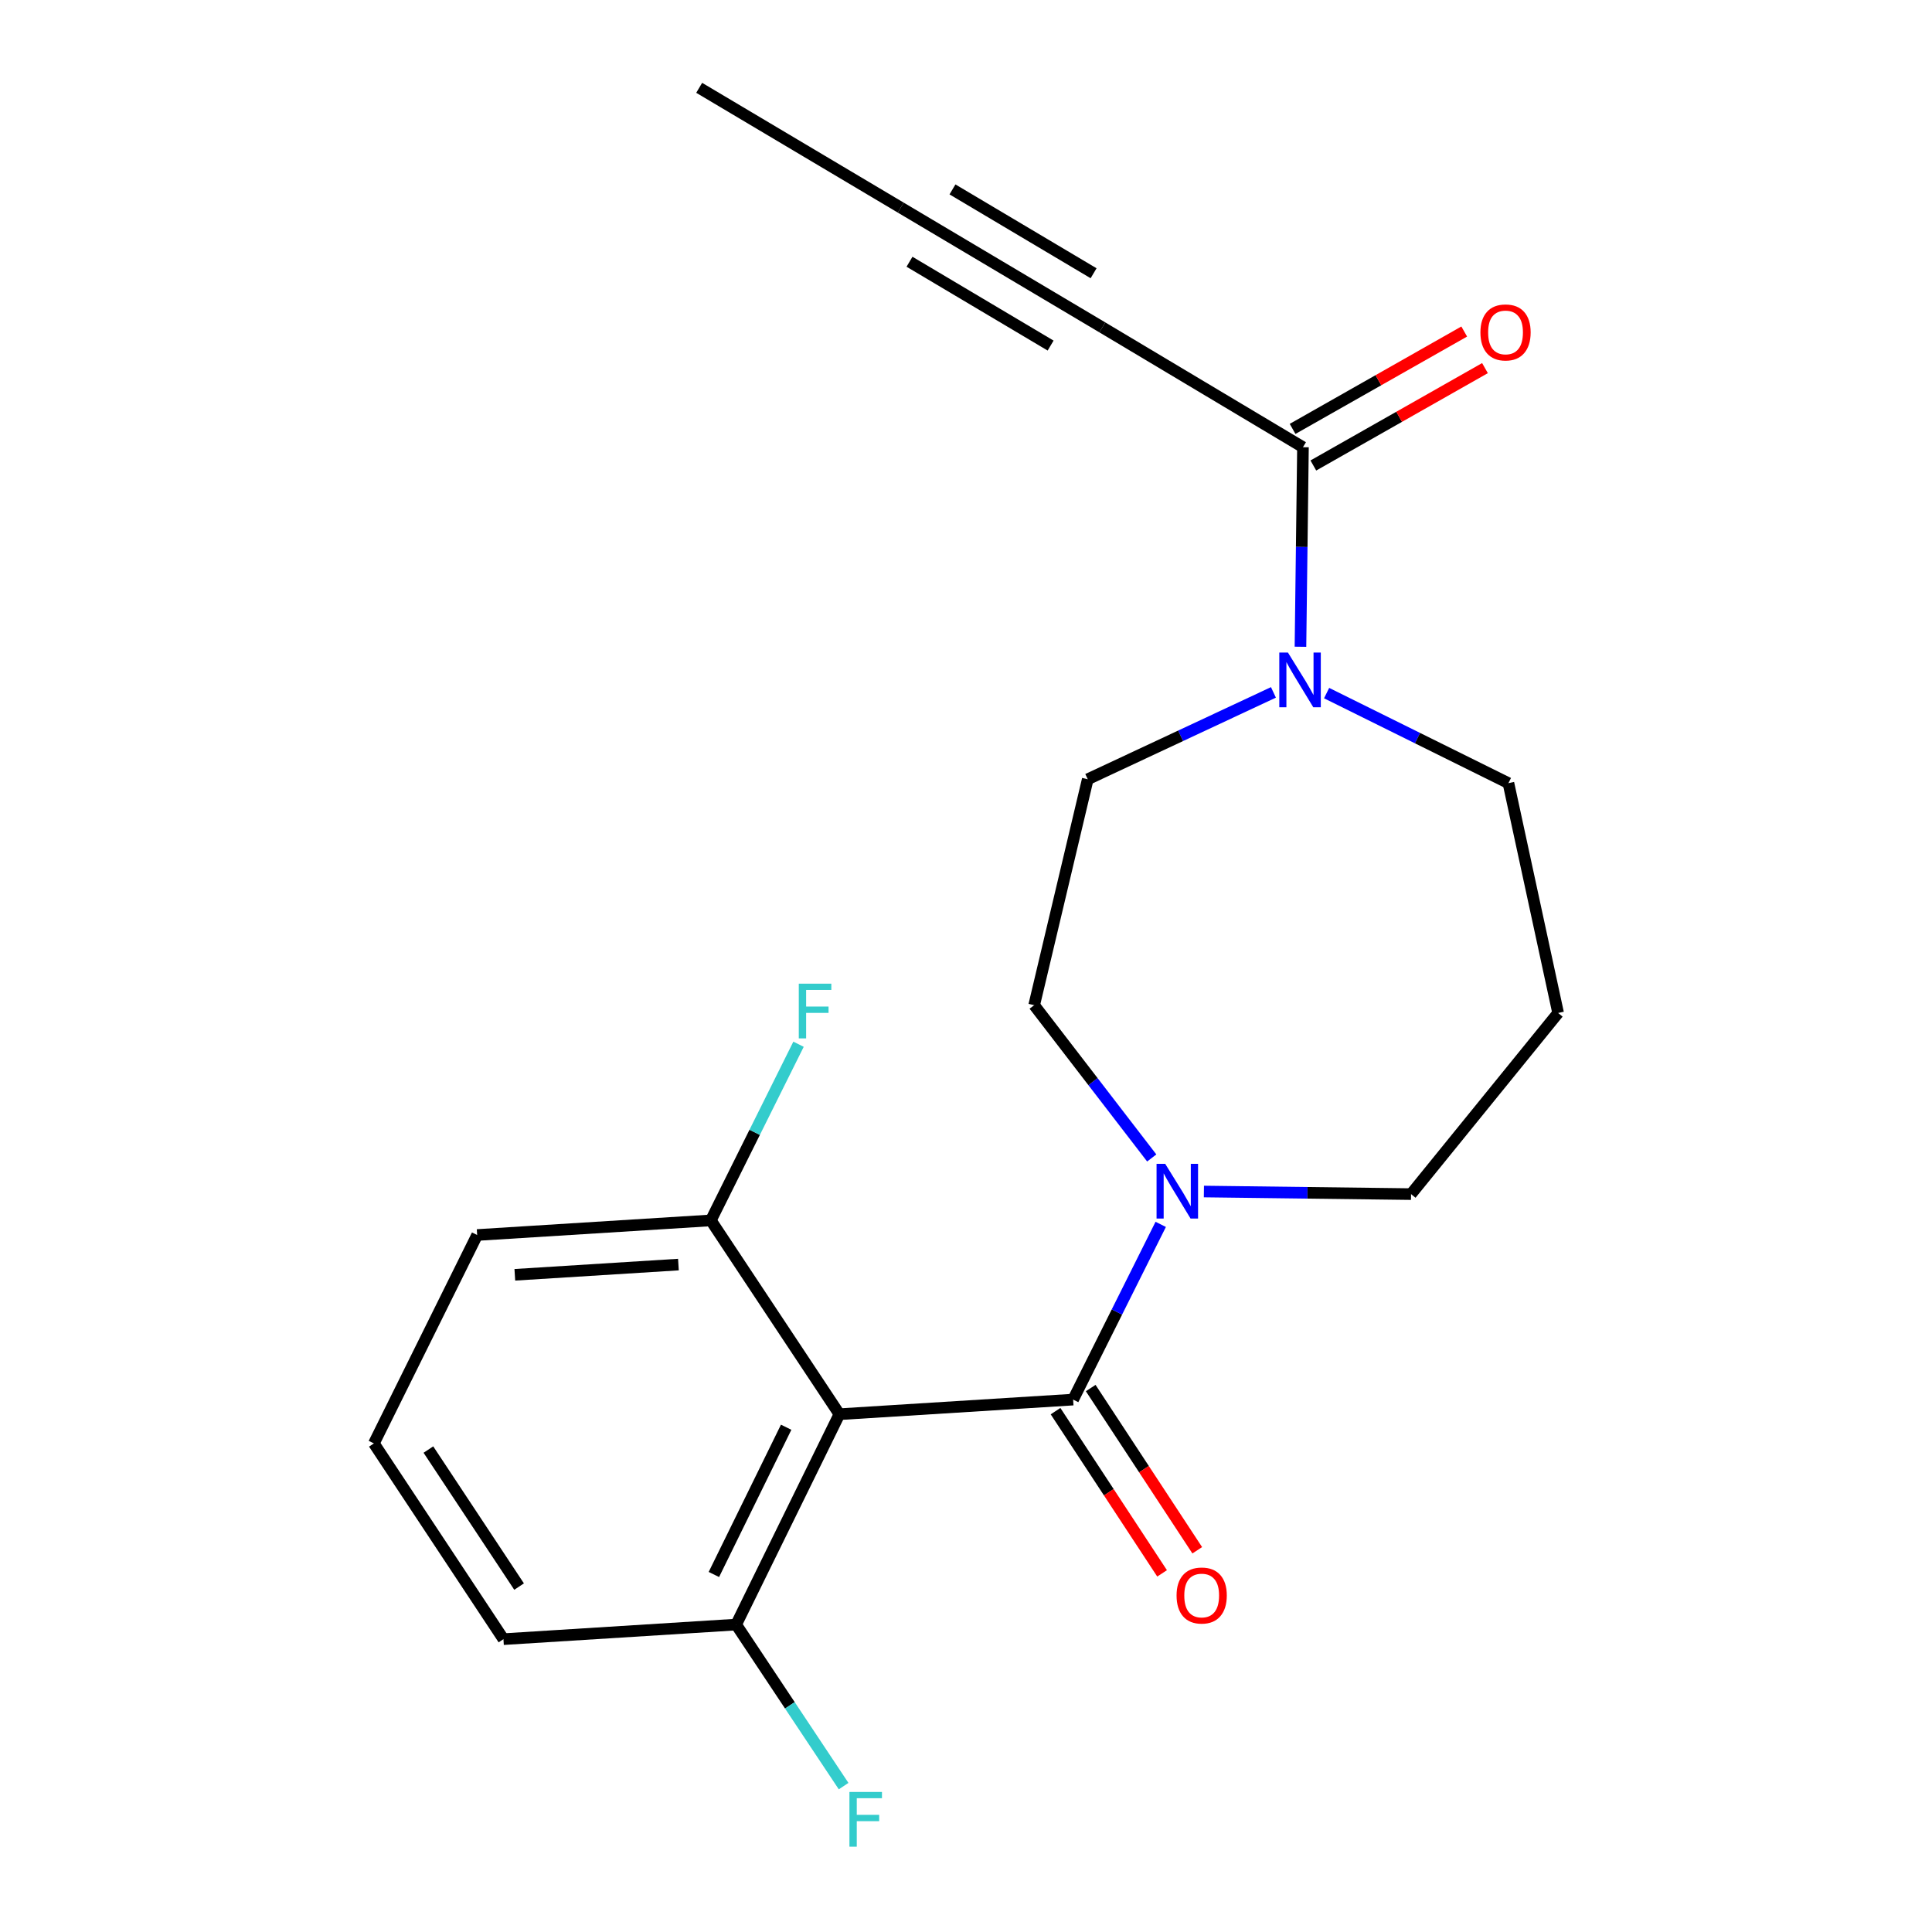 <?xml version='1.0' encoding='iso-8859-1'?>
<svg version='1.1' baseProfile='full'
              xmlns='http://www.w3.org/2000/svg'
                      xmlns:rdkit='http://www.rdkit.org/xml'
                      xmlns:xlink='http://www.w3.org/1999/xlink'
                  xml:space='preserve'
width='1000px' height='1000px' viewBox='0 0 1000 1000'>
<!-- END OF HEADER -->
<rect style='opacity:1.0;fill:#FFFFFF;stroke:none' width='1000' height='1000' x='0' y='0'> </rect>
<path class='bond-0' d='M 555.448,724.43 L 434.476,731.99' style='fill:none;fill-rule:evenodd;stroke:#000000;stroke-width:6px;stroke-linecap:butt;stroke-linejoin:miter;stroke-opacity:1' />
<path class='bond-1' d='M 555.448,724.43 L 578.118,679.081' style='fill:none;fill-rule:evenodd;stroke:#000000;stroke-width:6px;stroke-linecap:butt;stroke-linejoin:miter;stroke-opacity:1' />
<path class='bond-1' d='M 578.118,679.081 L 600.787,633.733' style='fill:none;fill-rule:evenodd;stroke:#0000FF;stroke-width:6px;stroke-linecap:butt;stroke-linejoin:miter;stroke-opacity:1' />
<path class='bond-8' d='M 546.349,730.406 L 573.922,772.389' style='fill:none;fill-rule:evenodd;stroke:#000000;stroke-width:6px;stroke-linecap:butt;stroke-linejoin:miter;stroke-opacity:1' />
<path class='bond-8' d='M 573.922,772.389 L 601.494,814.373' style='fill:none;fill-rule:evenodd;stroke:#FF0000;stroke-width:6px;stroke-linecap:butt;stroke-linejoin:miter;stroke-opacity:1' />
<path class='bond-8' d='M 564.548,718.454 L 592.12,760.437' style='fill:none;fill-rule:evenodd;stroke:#000000;stroke-width:6px;stroke-linecap:butt;stroke-linejoin:miter;stroke-opacity:1' />
<path class='bond-8' d='M 592.12,760.437 L 619.693,802.42' style='fill:none;fill-rule:evenodd;stroke:#FF0000;stroke-width:6px;stroke-linecap:butt;stroke-linejoin:miter;stroke-opacity:1' />
<path class='bond-6' d='M 434.476,731.99 L 381.035,840.879' style='fill:none;fill-rule:evenodd;stroke:#000000;stroke-width:6px;stroke-linecap:butt;stroke-linejoin:miter;stroke-opacity:1' />
<path class='bond-6' d='M 406.914,738.731 L 369.506,814.953' style='fill:none;fill-rule:evenodd;stroke:#000000;stroke-width:6px;stroke-linecap:butt;stroke-linejoin:miter;stroke-opacity:1' />
<path class='bond-7' d='M 434.476,731.99 L 367.935,631.678' style='fill:none;fill-rule:evenodd;stroke:#000000;stroke-width:6px;stroke-linecap:butt;stroke-linejoin:miter;stroke-opacity:1' />
<path class='bond-9' d='M 596.138,599.361 L 565.711,559.823' style='fill:none;fill-rule:evenodd;stroke:#0000FF;stroke-width:6px;stroke-linecap:butt;stroke-linejoin:miter;stroke-opacity:1' />
<path class='bond-9' d='M 565.711,559.823 L 535.284,520.285' style='fill:none;fill-rule:evenodd;stroke:#000000;stroke-width:6px;stroke-linecap:butt;stroke-linejoin:miter;stroke-opacity:1' />
<path class='bond-15' d='M 623.137,616.73 L 676.747,617.4' style='fill:none;fill-rule:evenodd;stroke:#0000FF;stroke-width:6px;stroke-linecap:butt;stroke-linejoin:miter;stroke-opacity:1' />
<path class='bond-15' d='M 676.747,617.4 L 730.357,618.07' style='fill:none;fill-rule:evenodd;stroke:#000000;stroke-width:6px;stroke-linecap:butt;stroke-linejoin:miter;stroke-opacity:1' />
<path class='bond-2' d='M 674.413,231.468 L 673.765,283.114' style='fill:none;fill-rule:evenodd;stroke:#000000;stroke-width:6px;stroke-linecap:butt;stroke-linejoin:miter;stroke-opacity:1' />
<path class='bond-2' d='M 673.765,283.114 L 673.117,334.76' style='fill:none;fill-rule:evenodd;stroke:#0000FF;stroke-width:6px;stroke-linecap:butt;stroke-linejoin:miter;stroke-opacity:1' />
<path class='bond-4' d='M 674.413,231.468 L 570.568,169.451' style='fill:none;fill-rule:evenodd;stroke:#000000;stroke-width:6px;stroke-linecap:butt;stroke-linejoin:miter;stroke-opacity:1' />
<path class='bond-11' d='M 679.785,240.936 L 724.203,215.735' style='fill:none;fill-rule:evenodd;stroke:#000000;stroke-width:6px;stroke-linecap:butt;stroke-linejoin:miter;stroke-opacity:1' />
<path class='bond-11' d='M 724.203,215.735 L 768.62,190.534' style='fill:none;fill-rule:evenodd;stroke:#FF0000;stroke-width:6px;stroke-linecap:butt;stroke-linejoin:miter;stroke-opacity:1' />
<path class='bond-11' d='M 669.041,221.999 L 713.458,196.798' style='fill:none;fill-rule:evenodd;stroke:#000000;stroke-width:6px;stroke-linecap:butt;stroke-linejoin:miter;stroke-opacity:1' />
<path class='bond-11' d='M 713.458,196.798 L 757.876,171.596' style='fill:none;fill-rule:evenodd;stroke:#FF0000;stroke-width:6px;stroke-linecap:butt;stroke-linejoin:miter;stroke-opacity:1' />
<path class='bond-3' d='M 659.128,358.376 L 611.074,380.858' style='fill:none;fill-rule:evenodd;stroke:#0000FF;stroke-width:6px;stroke-linecap:butt;stroke-linejoin:miter;stroke-opacity:1' />
<path class='bond-3' d='M 611.074,380.858 L 563.02,403.34' style='fill:none;fill-rule:evenodd;stroke:#000000;stroke-width:6px;stroke-linecap:butt;stroke-linejoin:miter;stroke-opacity:1' />
<path class='bond-22' d='M 686.65,358.743 L 733.706,382.052' style='fill:none;fill-rule:evenodd;stroke:#0000FF;stroke-width:6px;stroke-linecap:butt;stroke-linejoin:miter;stroke-opacity:1' />
<path class='bond-22' d='M 733.706,382.052 L 780.761,405.36' style='fill:none;fill-rule:evenodd;stroke:#000000;stroke-width:6px;stroke-linecap:butt;stroke-linejoin:miter;stroke-opacity:1' />
<path class='bond-5' d='M 570.568,169.451 L 466.228,107.459' style='fill:none;fill-rule:evenodd;stroke:#000000;stroke-width:6px;stroke-linecap:butt;stroke-linejoin:miter;stroke-opacity:1' />
<path class='bond-5' d='M 566.039,141.434 L 493,98.039' style='fill:none;fill-rule:evenodd;stroke:#000000;stroke-width:6px;stroke-linecap:butt;stroke-linejoin:miter;stroke-opacity:1' />
<path class='bond-5' d='M 543.796,178.871 L 470.758,135.476' style='fill:none;fill-rule:evenodd;stroke:#000000;stroke-width:6px;stroke-linecap:butt;stroke-linejoin:miter;stroke-opacity:1' />
<path class='bond-17' d='M 466.228,107.459 L 361.899,45.455' style='fill:none;fill-rule:evenodd;stroke:#000000;stroke-width:6px;stroke-linecap:butt;stroke-linejoin:miter;stroke-opacity:1' />
<path class='bond-14' d='M 381.035,840.879 L 408.843,882.684' style='fill:none;fill-rule:evenodd;stroke:#000000;stroke-width:6px;stroke-linecap:butt;stroke-linejoin:miter;stroke-opacity:1' />
<path class='bond-14' d='M 408.843,882.684 L 436.652,924.489' style='fill:none;fill-rule:evenodd;stroke:#33CCCC;stroke-width:6px;stroke-linecap:butt;stroke-linejoin:miter;stroke-opacity:1' />
<path class='bond-20' d='M 381.035,840.879 L 260.583,848.427' style='fill:none;fill-rule:evenodd;stroke:#000000;stroke-width:6px;stroke-linecap:butt;stroke-linejoin:miter;stroke-opacity:1' />
<path class='bond-13' d='M 367.935,631.678 L 390.627,586.086' style='fill:none;fill-rule:evenodd;stroke:#000000;stroke-width:6px;stroke-linecap:butt;stroke-linejoin:miter;stroke-opacity:1' />
<path class='bond-13' d='M 390.627,586.086 L 413.318,540.495' style='fill:none;fill-rule:evenodd;stroke:#33CCCC;stroke-width:6px;stroke-linecap:butt;stroke-linejoin:miter;stroke-opacity:1' />
<path class='bond-19' d='M 367.935,631.678 L 246.975,639.238' style='fill:none;fill-rule:evenodd;stroke:#000000;stroke-width:6px;stroke-linecap:butt;stroke-linejoin:miter;stroke-opacity:1' />
<path class='bond-19' d='M 351.149,654.542 L 266.477,659.834' style='fill:none;fill-rule:evenodd;stroke:#000000;stroke-width:6px;stroke-linecap:butt;stroke-linejoin:miter;stroke-opacity:1' />
<path class='bond-10' d='M 535.284,520.285 L 563.02,403.34' style='fill:none;fill-rule:evenodd;stroke:#000000;stroke-width:6px;stroke-linecap:butt;stroke-linejoin:miter;stroke-opacity:1' />
<path class='bond-12' d='M 806.478,524.313 L 730.357,618.07' style='fill:none;fill-rule:evenodd;stroke:#000000;stroke-width:6px;stroke-linecap:butt;stroke-linejoin:miter;stroke-opacity:1' />
<path class='bond-16' d='M 806.478,524.313 L 780.761,405.36' style='fill:none;fill-rule:evenodd;stroke:#000000;stroke-width:6px;stroke-linecap:butt;stroke-linejoin:miter;stroke-opacity:1' />
<path class='bond-18' d='M 193.522,747.11 L 246.975,639.238' style='fill:none;fill-rule:evenodd;stroke:#000000;stroke-width:6px;stroke-linecap:butt;stroke-linejoin:miter;stroke-opacity:1' />
<path class='bond-21' d='M 193.522,747.11 L 260.583,848.427' style='fill:none;fill-rule:evenodd;stroke:#000000;stroke-width:6px;stroke-linecap:butt;stroke-linejoin:miter;stroke-opacity:1' />
<path class='bond-21' d='M 221.737,750.29 L 268.68,821.212' style='fill:none;fill-rule:evenodd;stroke:#000000;stroke-width:6px;stroke-linecap:butt;stroke-linejoin:miter;stroke-opacity:1' />
<path  class='atom-2' d='M 603.113 602.398
L 612.393 617.398
Q 613.313 618.878, 614.793 621.558
Q 616.273 624.238, 616.353 624.398
L 616.353 602.398
L 620.113 602.398
L 620.113 630.718
L 616.233 630.718
L 606.273 614.318
Q 605.113 612.398, 603.873 610.198
Q 602.673 607.998, 602.313 607.318
L 602.313 630.718
L 598.633 630.718
L 598.633 602.398
L 603.113 602.398
' fill='#0000FF'/>
<path  class='atom-4' d='M 666.641 337.772
L 675.921 352.772
Q 676.841 354.252, 678.321 356.932
Q 679.801 359.612, 679.881 359.772
L 679.881 337.772
L 683.641 337.772
L 683.641 366.092
L 679.761 366.092
L 669.801 349.692
Q 668.641 347.772, 667.401 345.572
Q 666.201 343.372, 665.841 342.692
L 665.841 366.092
L 662.161 366.092
L 662.161 337.772
L 666.641 337.772
' fill='#0000FF'/>
<path  class='atom-9' d='M 608.989 825.827
Q 608.989 819.027, 612.349 815.227
Q 615.709 811.427, 621.989 811.427
Q 628.269 811.427, 631.629 815.227
Q 634.989 819.027, 634.989 825.827
Q 634.989 832.707, 631.589 836.627
Q 628.189 840.507, 621.989 840.507
Q 615.749 840.507, 612.349 836.627
Q 608.989 832.747, 608.989 825.827
M 621.989 837.307
Q 626.309 837.307, 628.629 834.427
Q 630.989 831.507, 630.989 825.827
Q 630.989 820.267, 628.629 817.467
Q 626.309 814.627, 621.989 814.627
Q 617.669 814.627, 615.309 817.427
Q 612.989 820.227, 612.989 825.827
Q 612.989 831.547, 615.309 834.427
Q 617.669 837.307, 621.989 837.307
' fill='#FF0000'/>
<path  class='atom-12' d='M 766.262 172.059
Q 766.262 165.259, 769.622 161.459
Q 772.982 157.659, 779.262 157.659
Q 785.542 157.659, 788.902 161.459
Q 792.262 165.259, 792.262 172.059
Q 792.262 178.939, 788.862 182.859
Q 785.462 186.739, 779.262 186.739
Q 773.022 186.739, 769.622 182.859
Q 766.262 178.979, 766.262 172.059
M 779.262 183.539
Q 783.582 183.539, 785.902 180.659
Q 788.262 177.739, 788.262 172.059
Q 788.262 166.499, 785.902 163.699
Q 783.582 160.859, 779.262 160.859
Q 774.942 160.859, 772.582 163.659
Q 770.262 166.459, 770.262 172.059
Q 770.262 177.779, 772.582 180.659
Q 774.942 183.539, 779.262 183.539
' fill='#FF0000'/>
<path  class='atom-14' d='M 413.452 509.149
L 430.292 509.149
L 430.292 512.389
L 417.252 512.389
L 417.252 520.989
L 428.852 520.989
L 428.852 524.269
L 417.252 524.269
L 417.252 537.469
L 413.452 537.469
L 413.452 509.149
' fill='#33CCCC'/>
<path  class='atom-15' d='M 439.664 927.515
L 456.504 927.515
L 456.504 930.755
L 443.464 930.755
L 443.464 939.355
L 455.064 939.355
L 455.064 942.635
L 443.464 942.635
L 443.464 955.835
L 439.664 955.835
L 439.664 927.515
' fill='#33CCCC'/>
</svg>
